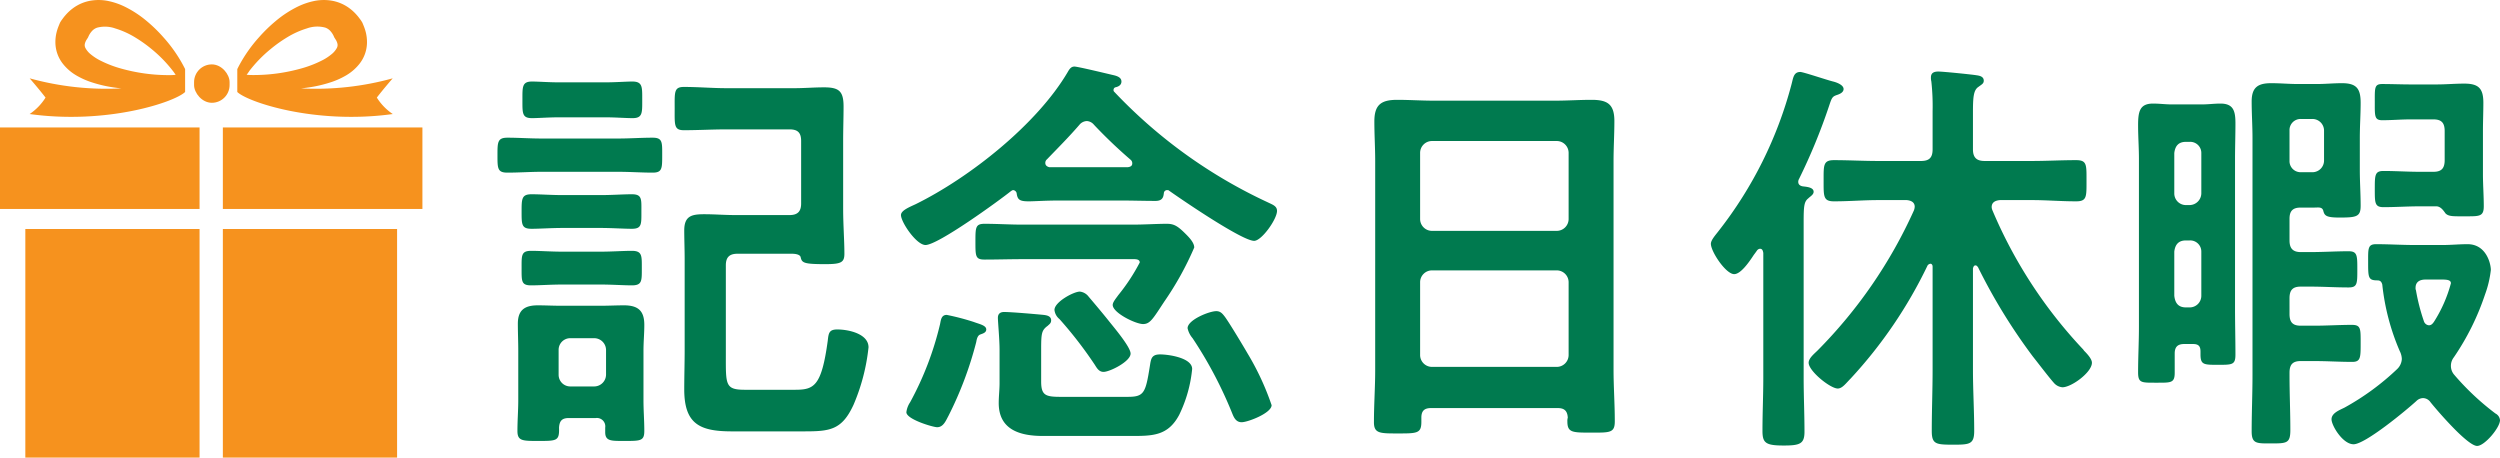 <svg xmlns="http://www.w3.org/2000/svg" width="180.297" height="33" viewBox="0 0 180.297 33">
  <g id="グループ化_6220" data-name="グループ化 6220" transform="translate(-171.013 -1080)">
    <path id="パス_15550" data-name="パス 15550" d="M9.33-9.48c.78,0,1.68.06,2.25.06.75,0,.72-.33.72-1.26,0-.87.03-1.23-.72-1.23-.63,0-1.44.06-2.25.06H6.57c-.81,0-1.62-.06-2.25-.06-.72,0-.69.33-.69,1.23,0,.96-.03,1.26.69,1.26.6,0,1.44-.06,2.25-.06Zm0-4.08c.78,0,1.68.06,2.25.06.72,0,.69-.33.69-1.23s.06-1.26-.69-1.26c-.63,0-1.44.06-2.25.06H6.6c-.81,0-1.62-.06-2.25-.06-.72,0-.72.33-.72,1.26s0,1.23.72,1.23c.57,0,1.44-.06,2.25-.06Zm1.26-4.05c.84,0,1.71.06,2.49.06.69,0,.69-.3.69-1.26,0-.93.03-1.26-.69-1.26-.81,0-1.65.06-2.49.06H5.07c-.84,0-1.68-.06-2.46-.06-.72,0-.72.33-.72,1.26,0,.96,0,1.26.72,1.26.81,0,1.65-.06,2.46-.06ZM9.6-21.54c.81,0,1.5.06,2.04.06.72,0,.69-.39.69-1.32s.03-1.32-.72-1.32c-.42,0-1.2.06-2.01.06H6.39c-.78,0-1.56-.06-2.01-.06-.72,0-.69.39-.69,1.32,0,.96-.03,1.32.69,1.32.45,0,1.2-.06,2.01-.06ZM23.13-11.7c.18,0,.6.03.63.27.09.39.24.48,1.77.48,1.14,0,1.38-.12,1.38-.75,0-.93-.09-2.1-.09-3.27v-4.89c0-.84.03-1.65.03-2.46,0-1.11-.33-1.38-1.41-1.38-.72,0-1.41.06-2.13.06H18.42c-1.02,0-2.04-.09-3.09-.09-.72,0-.66.39-.66,1.56s-.06,1.56.66,1.56c1.05,0,2.07-.06,3.09-.06h4.53c.6,0,.84.24.84.84v4.5c0,.57-.24.84-.84.84H19.02c-.75,0-1.47-.06-2.22-.06-.9,0-1.44.12-1.44,1.17,0,.66.03,1.35.03,2.04v6.63c0,.93-.03,1.86-.03,2.79,0,2.52,1.14,3.03,3.45,3.03H24c1.86,0,2.73-.09,3.57-1.92a14.3,14.3,0,0,0,1.08-4.14c0-.99-1.47-1.29-2.25-1.29-.6,0-.63.27-.69.81-.45,3.3-.99,3.54-2.37,3.54h-3.6c-1.44,0-1.38-.36-1.38-2.55v-6.42c0-.57.24-.84.84-.84ZM7.14-2.13a.839.839,0,0,1-.84-.84v-1.8a.839.839,0,0,1,.84-.84H8.88a.858.858,0,0,1,.84.84v1.8a.858.858,0,0,1-.84.84Zm2.52,3.3c0,.66.45.63,1.41.63,1.14,0,1.41,0,1.41-.72,0-.75-.06-1.47-.06-2.22V-4.71c0-.63.06-1.23.06-1.86,0-1.02-.45-1.41-1.47-1.41-.54,0-1.08.03-1.62.03H6.42c-.54,0-1.08-.03-1.62-.03-.93,0-1.44.33-1.44,1.32,0,.66.03,1.29.03,1.95v3.57c0,.72-.06,1.47-.06,2.22,0,.72.36.72,1.5.72,1.35,0,1.53,0,1.5-.96.03-.48.21-.69.69-.69H8.97a.606.606,0,0,1,.69.69ZM47.64-11.31c.21,0,.57-.03.57.24A13.936,13.936,0,0,1,46.65-8.7c-.12.18-.39.48-.39.69,0,.57,1.65,1.38,2.19,1.38.51,0,.72-.39,1.53-1.62a22.276,22.276,0,0,0,2.16-3.9c0-.36-.39-.75-.63-.99-.57-.57-.84-.72-1.35-.72-.72,0-1.62.06-2.49.06H39.75c-.9,0-1.83-.06-2.73-.06-.66,0-.66.27-.66,1.29,0,1.05,0,1.29.66,1.29.93,0,1.83-.03,2.73-.03ZM57.72-.78a19.26,19.26,0,0,0-1.71-3.69c-.33-.57-1.32-2.22-1.65-2.67-.18-.24-.33-.42-.63-.42-.51,0-2.07.63-2.07,1.23a1.635,1.635,0,0,0,.36.72,29.923,29.923,0,0,1,2.85,5.4c.12.3.27.66.69.66C56.01.45,57.72-.21,57.72-.78ZM47.55-4.5c0-.48-1.23-1.92-1.56-2.34-.48-.6-.96-1.17-1.47-1.77a.911.911,0,0,0-.63-.36c-.45,0-1.83.75-1.83,1.32a.974.974,0,0,0,.36.66,29.4,29.4,0,0,1,2.55,3.3c.15.24.3.51.63.51C46.05-3.18,47.55-3.93,47.55-4.5ZM34.29-7.29c-.39,0-.42.36-.48.66A22.59,22.59,0,0,1,31.65-.99a1.627,1.627,0,0,0-.27.72C31.38.24,33.3.81,33.6.81c.45,0,.63-.48.81-.81a26.05,26.05,0,0,0,2.01-5.34c.03-.18.09-.48.3-.54.15-.06.42-.12.42-.36,0-.3-.51-.39-.9-.54A17.047,17.047,0,0,0,34.29-7.29Zm8.25,5.91c-1.11,0-1.44-.09-1.44-1.11V-4.77c0-1.2.03-1.41.48-1.74.12-.12.24-.18.24-.39,0-.3-.3-.36-.54-.39-.6-.06-2.34-.21-2.85-.21-.27,0-.45.12-.45.42s.12,1.53.12,2.31v2.4c0,.48-.06.96-.06,1.44,0,1.92,1.53,2.37,3.18,2.37h6.36c1.56,0,2.67,0,3.48-1.53a9.682,9.682,0,0,0,.93-3.3c0-.81-1.71-1.05-2.31-1.05-.66,0-.66.36-.75.9-.3,1.89-.42,2.16-1.59,2.16ZM44.91-21a35.187,35.187,0,0,0,2.64,2.52.326.326,0,0,1,.12.27c0,.12-.06.24-.33.27H41.7c-.15-.03-.3-.12-.3-.3a.326.326,0,0,1,.12-.27c.78-.81,1.59-1.62,2.34-2.49a.729.729,0,0,1,.54-.27A.721.721,0,0,1,44.91-21Zm-5.58,4.92c.06.48.21.6.87.6.45,0,1.17-.06,2.31-.06h4.26c.87,0,1.71.03,2.58.03.54,0,.57-.33.6-.57a.232.232,0,0,1,.24-.21c.06,0,.09,0,.12.03.93.66,5.28,3.63,6.15,3.63.54,0,1.65-1.56,1.65-2.16,0-.36-.33-.45-.69-.63a36.135,36.135,0,0,1-11.04-7.95.165.165,0,0,1-.06-.15.2.2,0,0,1,.12-.18c.15-.03.45-.12.45-.42,0-.33-.39-.42-.66-.48-.39-.09-2.49-.6-2.73-.6s-.36.18-.48.39c-2.22,3.78-7.08,7.62-10.98,9.54-.45.21-1.05.45-1.05.78,0,.51,1.11,2.16,1.77,2.16.9,0,5.28-3.18,6.18-3.9.06-.03.09-.06.15-.06A.291.291,0,0,1,39.33-16.08Zm29.1,6.42a.858.858,0,0,1,.84-.84H78.3a.858.858,0,0,1,.84.84v5.28a.858.858,0,0,1-.84.84H69.27a.858.858,0,0,1-.84-.84Zm.84-3.69a.858.858,0,0,1-.84-.84v-4.8a.858.858,0,0,1,.84-.84H78.3a.858.858,0,0,1,.84.84v4.8a.858.858,0,0,1-.84.84ZM79.08.12a.831.831,0,0,0-.03.27c0,.81.36.81,1.71.81s1.71.03,1.71-.81c0-1.26-.09-2.49-.09-3.75V-18.39c0-.96.06-1.92.06-2.88,0-1.23-.51-1.53-1.65-1.53-.87,0-1.74.06-2.61.06H69.42c-.9,0-1.77-.06-2.64-.06-1.17,0-1.65.36-1.65,1.56,0,.96.06,1.89.06,2.85V-3.3c0,1.23-.09,2.49-.09,3.75,0,.81.42.81,1.71.81,1.41,0,1.71,0,1.71-.84V.12c0-.48.21-.69.69-.69h9.15C78.84-.57,79.05-.36,79.08.12ZM92.49-11.61c.09-.12.18-.24.24-.33a.3.3,0,0,1,.21-.12c.18,0,.21.15.24.3v9c0,1.26-.06,2.55-.06,3.84,0,.87.24,1.05,1.53,1.05,1.17,0,1.5-.12,1.5-.99,0-1.29-.06-2.61-.06-3.9V-13.98c0-1.14.03-1.47.33-1.71.15-.15.39-.27.39-.48,0-.33-.54-.36-.78-.39-.18-.03-.33-.12-.33-.33a.434.434,0,0,1,.06-.21,41.979,41.979,0,0,0,2.16-5.25c.21-.63.24-.69.6-.81.18-.06.45-.18.45-.42,0-.3-.51-.48-.75-.54-.39-.09-2.16-.69-2.37-.69-.48,0-.51.42-.63.87a29.188,29.188,0,0,1-5.28,10.62c-.18.24-.54.63-.54.9,0,.57,1.08,2.19,1.68,2.19C91.53-10.23,92.1-11.01,92.49-11.61Zm16.17.87a40.905,40.905,0,0,0,3.96,6.45c.36.45,1.2,1.56,1.56,1.95a.92.92,0,0,0,.57.27c.66,0,2.13-1.08,2.13-1.77,0-.27-.33-.63-.57-.87a.654.654,0,0,0-.12-.15,33.735,33.735,0,0,1-6.48-9.96.706.706,0,0,1-.06-.24c0-.36.27-.48.6-.51h2.28c1.08,0,2.13.09,3.21.09.78,0,.75-.33.75-1.5,0-1.14.03-1.47-.75-1.47-1.08,0-2.13.06-3.21.06h-3.39c-.57,0-.84-.24-.84-.84v-2.61c0-1.11.03-1.65.39-1.89.24-.18.39-.24.39-.45,0-.3-.3-.36-.51-.39-.36-.06-2.43-.27-2.76-.27-.27,0-.54.06-.54.42a1.125,1.125,0,0,0,.03.3,16.4,16.4,0,0,1,.09,2.13v2.76c0,.6-.24.84-.84.84h-3.06c-1.08,0-2.16-.06-3.21-.06-.78,0-.75.36-.75,1.47,0,1.14-.03,1.5.75,1.5,1.08,0,2.13-.09,3.21-.09h2.04c.3.03.57.15.57.48a.876.876,0,0,1-.06.27A34.381,34.381,0,0,1,97.08-4.71c-.21.21-.63.54-.63.87,0,.6,1.56,1.86,2.1,1.86.33,0,.6-.39.93-.72a32.965,32.965,0,0,0,5.55-8.16.3.3,0,0,1,.21-.12c.06,0,.15.06.15.21v7.44c0,1.47-.06,2.94-.06,4.41,0,.96.3.99,1.56.99,1.17,0,1.5-.03,1.5-.99,0-1.47-.09-2.94-.09-4.41v-7.32c.03-.09.06-.21.18-.21C108.57-10.86,108.6-10.8,108.66-10.74Zm31.59,1.68a.381.381,0,0,1-.03-.18c0-.45.33-.6.72-.6h1.14c.42,0,.69.03.69.27a9.92,9.92,0,0,1-1.23,2.79c-.09.12-.18.24-.36.24a.417.417,0,0,1-.36-.3A14.181,14.181,0,0,1,140.25-9.06Zm.03,7.98a.708.708,0,0,1,.48-.21.67.67,0,0,1,.54.3c.48.6,2.67,3.15,3.36,3.15.54,0,1.65-1.32,1.65-1.86a.6.6,0,0,0-.33-.48,18.7,18.7,0,0,1-2.97-2.79.968.968,0,0,1-.24-.63,1,1,0,0,1,.21-.63,18.248,18.248,0,0,0,2.25-4.53,7.584,7.584,0,0,0,.42-1.77c0-.45-.33-1.86-1.68-1.86-.6,0-1.2.06-1.8.06h-1.98c-.93,0-1.89-.06-2.82-.06-.6,0-.57.33-.57,1.26,0,1.14,0,1.35.66,1.35.21,0,.3.09.36.3a16.435,16.435,0,0,0,1.26,4.8,1.346,1.346,0,0,1,.15.57,1.077,1.077,0,0,1-.33.72A18.294,18.294,0,0,1,135.09-.6c-.36.18-.93.39-.93.84s.81,1.8,1.59,1.8C136.59,2.04,139.56-.42,140.28-1.08ZM123.93-12.66a.8.8,0,0,1,.84.81v3.18a.839.839,0,0,1-.84.84h-.27c-.54,0-.78-.3-.84-.84v-3.18c.06-.51.3-.81.84-.81Zm-.27-2.55a.839.839,0,0,1-.84-.84v-2.91c.06-.51.3-.81.84-.81h.27a.8.8,0,0,1,.84.81v2.91a.858.858,0,0,1-.84.84Zm.51,10.02c.39,0,.54.15.54.54v.21c0,.75.24.75,1.26.75,1.05,0,1.26,0,1.26-.75,0-1.11-.03-2.19-.03-3.3v-10.8c0-.84.03-1.71.03-2.55,0-.87-.12-1.44-1.08-1.44-.45,0-.87.06-1.32.06h-2.22c-.42,0-.87-.06-1.32-.06-.96,0-1.08.57-1.08,1.56,0,.81.06,1.62.06,2.43V-6.42c0,1.08-.06,2.19-.06,3.27,0,.78.24.75,1.32.75,1.05,0,1.32.03,1.32-.72V-4.5c0-.48.21-.69.69-.69Zm16.35-12.42c-.87,0-1.74-.06-2.61-.06-.63,0-.63.3-.63,1.32,0,.99,0,1.29.63,1.29.87,0,1.74-.06,2.61-.06h1.23c.3.03.48.3.63.51.18.18.42.21.96.21h.45c1.02,0,1.35.03,1.35-.72,0-.78-.06-1.56-.06-2.31v-3.12c0-.69.03-1.35.03-2.04,0-1.05-.36-1.38-1.38-1.38-.66,0-1.32.06-1.98.06h-1.89c-.69,0-1.35-.03-2.04-.03-.57,0-.54.27-.54,1.29s-.03,1.32.54,1.32c.69,0,1.35-.06,2.04-.06h1.65c.57,0,.81.24.81.84v2.1c0,.6-.24.84-.81.84Zm-9.39-2.97a.8.8,0,0,1,.81-.84h.84a.839.839,0,0,1,.84.84v2.16a.839.839,0,0,1-.84.84h-.84a.8.8,0,0,1-.81-.84Zm1.5,11.25c.9,0,1.83.06,2.76.06.63,0,.63-.27.63-1.29s0-1.32-.63-1.32c-.87,0-1.83.06-2.76.06h-.69c-.57,0-.81-.27-.81-.84v-1.56c0-.57.24-.81.81-.81h.99c.27,0,.54-.06.63.21.09.36.18.51,1.17.51,1.23,0,1.53-.06,1.53-.84,0-.87-.06-1.74-.06-2.58v-2.31c0-.87.06-1.71.06-2.55,0-1.02-.3-1.41-1.35-1.41-.6,0-1.2.06-1.8.06h-1.38c-.63,0-1.26-.06-1.92-.06-.96,0-1.41.3-1.41,1.32,0,.87.06,1.74.06,2.64v17.1c0,1.35-.06,2.7-.06,4.05,0,.9.36.87,1.38.87,1.14,0,1.41,0,1.41-.96,0-1.32-.06-2.64-.06-3.96v-.18c0-.6.24-.84.81-.84h.96c.93,0,1.83.06,2.76.06.6,0,.6-.33.6-1.32,0-1.05.03-1.35-.63-1.35-.9,0-1.83.06-2.73.06h-.96c-.57,0-.81-.24-.81-.84V-8.49c0-.6.24-.84.81-.84Z" transform="translate(205 1110)" fill="#007a4f"/>
    <g id="グループ化_5892" data-name="グループ化 5892" transform="translate(7.475 786.773)">
      <g id="グループ化_5888" data-name="グループ化 5888" transform="translate(163.538 302.419)">
        <rect id="長方形_3056" data-name="長方形 3056" width="14.392" height="5.878" transform="translate(0 0)" fill="#f6921e"/>
        <rect id="長方形_3057" data-name="長方形 3057" width="12.565" height="16.485" transform="translate(1.827 7.323)" fill="#f6921e"/>
        <rect id="長方形_3058" data-name="長方形 3058" width="14.392" height="5.878" transform="translate(30.464 5.878) rotate(180)" fill="#f6921e"/>
        <rect id="長方形_3059" data-name="長方形 3059" width="12.565" height="16.485" transform="translate(28.637 23.808) rotate(180)" fill="#f6921e"/>
      </g>
      <g id="グループ化_5889" data-name="グループ化 5889" transform="translate(165.675 293.227)">
        <rect id="長方形_3060" data-name="長方形 3060" width="2.562" height="2.769" rx="1.281" transform="translate(11.859 4.644)" fill="#f6921e"/>
        <path id="パス_14249" data-name="パス 14249" d="M235.9,300.265c.458-.6,1.145-1.389,1.145-1.389a20.847,20.847,0,0,1-6.615.726c.133-.014.268-.029.4-.048a9.427,9.427,0,0,0,1.868-.434,5.65,5.65,0,0,0,1-.464,3.439,3.439,0,0,0,.978-.863,2.526,2.526,0,0,0,.514-1.489,2.936,2.936,0,0,0-.093-.775,3.291,3.291,0,0,0-.113-.354l-.069-.173-.047-.113-.006-.016-.022-.036,0-.008-.025-.036-.044-.071c-.03-.044-.063-.091-.1-.137a3.18,3.18,0,0,0-.214-.269,3.322,3.322,0,0,0-.527-.489,3,3,0,0,0-1.338-.56,3.442,3.442,0,0,0-1.288.049,5.061,5.061,0,0,0-1.06.365,7.8,7.8,0,0,0-1.634,1.06,10.864,10.864,0,0,0-1.2,1.165,10.375,10.375,0,0,0-1.426,2.016c-.055.1-.1.2-.148.286v1.652c.728.715,5.581,2.369,11.213,1.591A3.97,3.97,0,0,1,235.9,300.265Zm-9.211-1.9a9.558,9.558,0,0,1,1.552-1.6,9.823,9.823,0,0,1,1.2-.852,6.191,6.191,0,0,1,1.423-.64,2.211,2.211,0,0,1,1.316-.055.893.893,0,0,1,.385.264,1.332,1.332,0,0,1,.146.2c.025.041.047.082.069.126.011.022.019.044.03.069l.016.036.005.011v0l.063.1.019.03.011.016a.84.84,0,0,1,.058.1.892.892,0,0,1,.069.179.44.44,0,0,1-.03.327,1.455,1.455,0,0,1-.374.451,3.663,3.663,0,0,1-.626.42,7.968,7.968,0,0,1-1.481.591,12.7,12.7,0,0,1-3.711.5c-.118,0-.225-.014-.319-.019C226.569,298.549,226.624,298.461,226.693,298.37Z" transform="translate(-210.86 -293.227)" fill="#f6921e"/>
        <path id="パス_14250" data-name="パス 14250" d="M171.319,301.451c5.631.778,10.485-.876,11.213-1.591v-1.652c-.044-.088-.093-.181-.148-.286a10.377,10.377,0,0,0-1.426-2.016,10.866,10.866,0,0,0-1.2-1.165,7.8,7.8,0,0,0-1.635-1.06,5.06,5.06,0,0,0-1.06-.365,3.443,3.443,0,0,0-1.288-.049,3,3,0,0,0-1.338.56,3.324,3.324,0,0,0-.527.489,3.174,3.174,0,0,0-.214.269c-.036.047-.069.093-.1.137l-.044.071-.025.036,0,.008-.022.036-.006.016-.047.113-.069.173a3.287,3.287,0,0,0-.113.354,2.935,2.935,0,0,0-.093.775,2.526,2.526,0,0,0,.514,1.489,3.439,3.439,0,0,0,.978.863,5.649,5.649,0,0,0,1,.464,9.427,9.427,0,0,0,1.868.434c.137.019.272.034.4.048a20.847,20.847,0,0,1-6.615-.726s.687.794,1.145,1.389A3.97,3.97,0,0,1,171.319,301.451Zm10.531-2.826c-.093.005-.2.016-.319.019a12.7,12.7,0,0,1-3.711-.5,7.968,7.968,0,0,1-1.481-.591,3.664,3.664,0,0,1-.626-.42,1.455,1.455,0,0,1-.374-.451.44.44,0,0,1-.03-.327.891.891,0,0,1,.069-.179.838.838,0,0,1,.058-.1l.011-.016.019-.03.063-.1v0l.006-.011.016-.036c.011-.025.019-.047.03-.069.022-.044.044-.085.069-.126a1.331,1.331,0,0,1,.146-.2.893.893,0,0,1,.385-.264,2.211,2.211,0,0,1,1.316.055,6.191,6.191,0,0,1,1.423.64,9.822,9.822,0,0,1,1.2.852,9.559,9.559,0,0,1,1.552,1.6C181.743,298.461,181.8,298.549,181.85,298.625Z" transform="translate(-171.319 -293.227)" fill="#f6921e"/>
      </g>
    </g>
  </g>
</svg>
